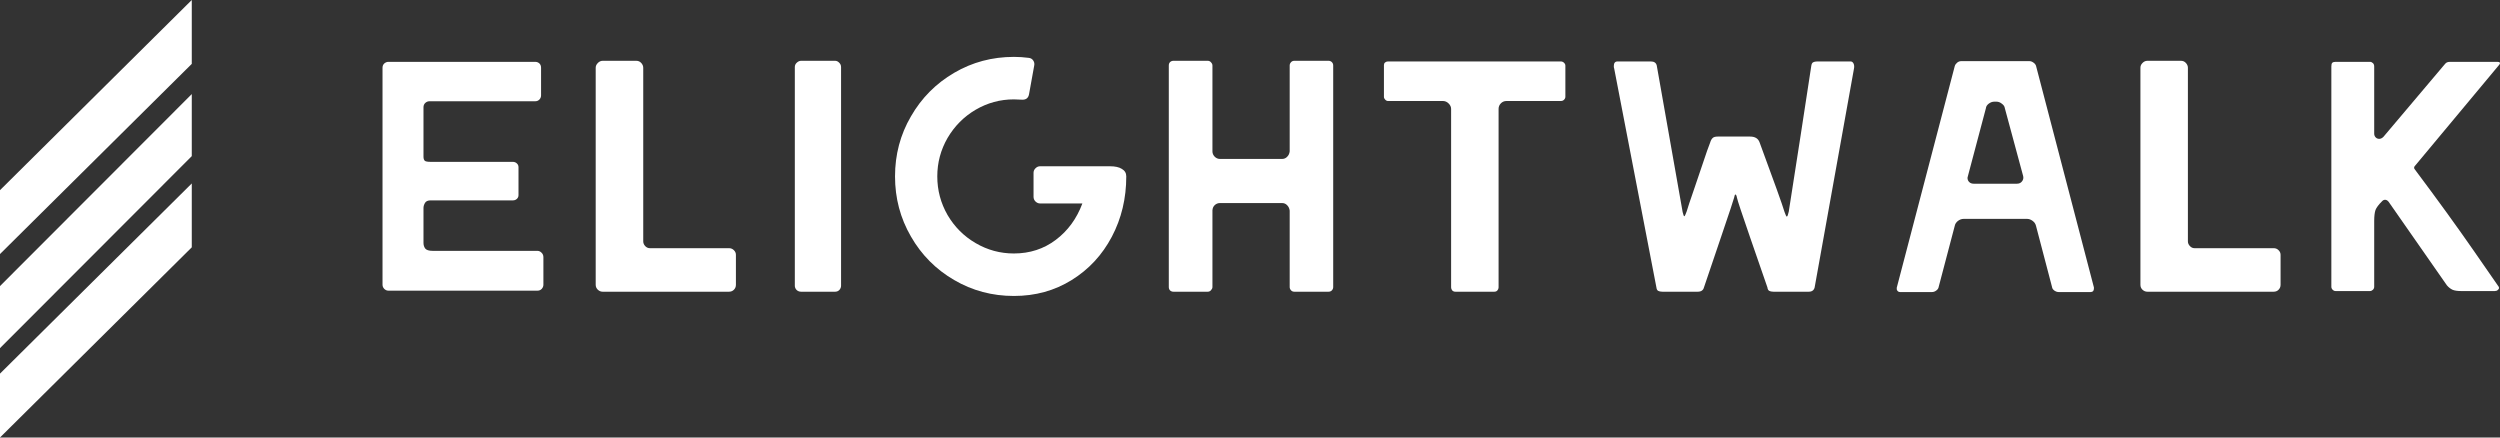 <svg width="200" height="35" viewBox="0 0 200 35" fill="none" xmlns="http://www.w3.org/2000/svg">
<rect x="0" y="0" width="200" height="35" fill="#333333" stroke="none"/>
<path d="M0 22.887V27.851L15.342 12.49V7.526L0 22.887Z" fill="white"/>
<path d="M0 15.214V20.324L15.342 5.11V0L0 15.214Z" fill="white"/>
<path d="M0 29.89V35L15.342 19.786V14.676L0 29.89Z" fill="white"/>
<path d="M31.075 23.253C30.95 23.253 30.841 23.206 30.742 23.112C30.648 23.012 30.602 22.902 30.602 22.782V5.418C30.602 5.277 30.648 5.167 30.742 5.078C30.841 4.994 30.95 4.947 31.075 4.947H42.812C42.952 4.947 43.067 4.994 43.155 5.078C43.244 5.167 43.285 5.277 43.285 5.418V7.63C43.285 7.751 43.244 7.866 43.155 7.96C43.067 8.054 42.952 8.101 42.812 8.101H34.353C34.228 8.101 34.118 8.148 34.02 8.237C33.926 8.326 33.879 8.441 33.879 8.582V12.531C33.879 12.688 33.916 12.798 33.983 12.861C34.051 12.923 34.217 12.949 34.483 12.949H41.033C41.152 12.949 41.261 12.991 41.345 13.07C41.433 13.148 41.48 13.248 41.48 13.373V15.611C41.48 15.737 41.433 15.836 41.345 15.915C41.261 15.993 41.152 16.03 41.033 16.03H34.451C34.228 16.03 34.077 16.098 33.999 16.234C33.921 16.365 33.879 16.501 33.879 16.637V19.43C33.879 19.607 33.926 19.759 34.02 19.885C34.118 20.005 34.316 20.068 34.613 20.068H42.994C43.114 20.068 43.223 20.115 43.322 20.214C43.42 20.308 43.472 20.428 43.472 20.57V22.782C43.472 22.902 43.426 23.012 43.337 23.112C43.249 23.206 43.134 23.253 42.994 23.253H31.075Z" fill="white"/>
<path d="M48.208 23.337C48.072 23.337 47.942 23.285 47.828 23.18C47.714 23.07 47.656 22.94 47.656 22.783V5.419C47.656 5.277 47.714 5.152 47.828 5.037C47.942 4.922 48.072 4.864 48.208 4.864H50.908C51.064 4.864 51.194 4.922 51.298 5.037C51.402 5.152 51.459 5.277 51.459 5.419V19.305C51.459 19.446 51.511 19.571 51.61 19.681C51.719 19.796 51.844 19.854 51.98 19.854H58.321C58.477 19.854 58.608 19.911 58.712 20.016C58.821 20.121 58.873 20.246 58.873 20.387V22.783C58.873 22.94 58.821 23.07 58.712 23.18C58.608 23.285 58.477 23.337 58.321 23.337H48.208Z" fill="white"/>
<path d="M64.085 23.337C63.945 23.337 63.825 23.29 63.726 23.196C63.633 23.096 63.586 22.987 63.586 22.861V5.366C63.586 5.225 63.638 5.11 63.742 5.016C63.846 4.917 63.966 4.864 64.085 4.864H66.811C66.936 4.864 67.04 4.917 67.134 5.016C67.233 5.11 67.285 5.225 67.285 5.366V22.861C67.285 22.987 67.238 23.096 67.15 23.196C67.061 23.29 66.947 23.337 66.811 23.337H64.085Z" fill="white"/>
<path d="M81.112 23.677C79.379 23.677 77.787 23.254 76.331 22.401C74.874 21.554 73.719 20.393 72.876 18.923C72.023 17.453 71.602 15.853 71.602 14.111C71.602 12.375 72.023 10.769 72.876 9.31C73.719 7.841 74.874 6.679 76.331 5.827C77.787 4.974 79.379 4.551 81.112 4.551C81.512 4.551 81.908 4.577 82.298 4.629C82.454 4.645 82.574 4.713 82.657 4.838C82.74 4.959 82.771 5.1 82.735 5.257L82.319 7.558C82.261 7.835 82.09 7.977 81.799 7.977L81.112 7.95C80.014 7.95 78.994 8.228 78.047 8.782C77.106 9.336 76.362 10.089 75.805 11.036C75.259 11.983 74.983 13.008 74.983 14.111C74.983 15.22 75.259 16.251 75.805 17.203C76.362 18.149 77.106 18.897 78.047 19.446C78.994 20.001 80.014 20.278 81.112 20.278C82.386 20.278 83.505 19.912 84.462 19.19C85.43 18.463 86.137 17.49 86.59 16.277H83.208C83.068 16.277 82.948 16.224 82.839 16.12C82.735 16.015 82.683 15.89 82.683 15.743V13.824C82.683 13.688 82.735 13.562 82.839 13.463C82.948 13.353 83.068 13.301 83.208 13.301H88.791C89.207 13.301 89.529 13.369 89.753 13.515C89.987 13.651 90.102 13.85 90.102 14.111C90.102 15.869 89.717 17.48 88.947 18.939C88.177 20.398 87.105 21.554 85.737 22.401C84.368 23.254 82.829 23.677 81.112 23.677Z" fill="white"/>
<path d="M93.868 23.337C93.764 23.337 93.676 23.3 93.603 23.233C93.535 23.159 93.504 23.07 93.504 22.966V5.236C93.504 5.126 93.535 5.042 93.603 4.969C93.676 4.901 93.764 4.864 93.868 4.864H96.625C96.724 4.864 96.813 4.906 96.88 4.985C96.953 5.063 96.995 5.147 96.995 5.236V12.108C96.995 12.265 97.052 12.406 97.172 12.532C97.291 12.652 97.432 12.715 97.593 12.715H102.572C102.728 12.715 102.863 12.657 102.972 12.542C103.087 12.432 103.155 12.286 103.175 12.108V5.236C103.175 5.147 103.207 5.063 103.274 4.985C103.342 4.906 103.43 4.864 103.54 4.864H106.292C106.39 4.864 106.479 4.901 106.547 4.969C106.619 5.042 106.656 5.126 106.656 5.236V22.966C106.656 23.07 106.619 23.159 106.547 23.233C106.479 23.3 106.39 23.337 106.292 23.337H103.54C103.43 23.337 103.342 23.295 103.274 23.217C103.207 23.138 103.175 23.055 103.175 22.966V16.852C103.155 16.679 103.087 16.533 102.972 16.418C102.863 16.303 102.728 16.245 102.572 16.245H97.593C97.432 16.245 97.296 16.303 97.182 16.407C97.068 16.512 97.005 16.653 96.995 16.826V22.966C96.995 23.055 96.953 23.138 96.88 23.217C96.813 23.295 96.724 23.337 96.625 23.337H93.868Z" fill="white"/>
<path d="M116.427 23.337C116.323 23.337 116.24 23.3 116.177 23.232C116.12 23.159 116.089 23.08 116.089 22.997V8.708C116.089 8.551 116.021 8.41 115.891 8.279C115.761 8.148 115.61 8.08 115.434 8.08H111.032C110.965 8.08 110.892 8.049 110.819 7.976C110.751 7.902 110.715 7.834 110.715 7.761V5.204C110.715 5.12 110.746 5.047 110.803 5C110.866 4.947 110.944 4.916 111.032 4.916H124.866C124.97 4.916 125.058 4.958 125.126 5.026C125.199 5.099 125.23 5.172 125.23 5.256V7.74C125.23 7.824 125.199 7.902 125.126 7.976C125.058 8.049 124.97 8.08 124.866 8.08H120.522C120.345 8.08 120.194 8.143 120.074 8.263C119.949 8.389 119.887 8.535 119.887 8.708V22.997C119.887 23.08 119.856 23.159 119.793 23.232C119.736 23.3 119.653 23.337 119.549 23.337H116.427Z" fill="white"/>
<path d="M132.987 23.337C132.846 23.337 132.737 23.31 132.654 23.269C132.576 23.227 132.529 23.133 132.513 22.997L129.137 5.491C129.116 5.444 129.105 5.376 129.105 5.287C129.105 5.042 129.204 4.916 129.402 4.916H132.066C132.331 4.916 132.487 5.026 132.539 5.235L134.61 16.956C134.662 17.191 134.709 17.301 134.745 17.301C134.776 17.301 134.839 17.181 134.927 16.935C134.979 16.736 135.198 16.082 135.583 14.968C135.962 13.854 136.295 12.882 136.571 12.055L136.816 11.396C136.862 11.239 136.925 11.124 137.008 11.046C137.081 10.967 137.221 10.925 137.419 10.925H140.005C140.405 10.925 140.66 11.082 140.769 11.396C141.919 14.508 142.585 16.36 142.762 16.956C142.845 17.202 142.908 17.327 142.944 17.327C142.991 17.327 143.043 17.196 143.1 16.935C143.324 15.512 143.636 13.493 144.042 10.889C144.437 8.279 144.729 6.401 144.905 5.256C144.926 5.12 144.973 5.026 145.051 4.984C145.129 4.942 145.238 4.916 145.379 4.916H148.053C148.152 4.916 148.23 4.974 148.287 5.089C148.339 5.204 148.349 5.334 148.318 5.491L145.171 22.997C145.114 23.221 144.957 23.337 144.703 23.337H141.872C141.727 23.337 141.617 23.31 141.539 23.269C141.461 23.227 141.409 23.133 141.394 22.997C141.149 22.291 140.691 20.967 140.02 19.027C139.349 17.087 138.995 16.02 138.959 15.826C138.928 15.648 138.881 15.559 138.829 15.559C138.793 15.559 138.761 15.648 138.725 15.826C138.704 15.931 138.361 16.971 137.69 18.943C137.018 20.92 136.561 22.27 136.316 22.997C136.259 23.221 136.092 23.337 135.817 23.337H132.987Z" fill="white"/>
<path d="M152.005 23.363C151.917 23.363 151.849 23.332 151.792 23.259C151.74 23.191 151.725 23.107 151.74 23.018L156.381 5.288C156.412 5.184 156.474 5.095 156.568 5.016C156.667 4.932 156.776 4.891 156.901 4.891H162.353C162.457 4.891 162.561 4.927 162.665 5C162.769 5.068 162.842 5.157 162.879 5.257L167.514 22.997V23.071C167.514 23.264 167.426 23.363 167.254 23.363H164.684C164.58 23.363 164.471 23.327 164.351 23.248C164.242 23.165 164.174 23.071 164.164 22.966L162.879 18.065C162.842 17.909 162.754 17.778 162.613 17.673C162.473 17.569 162.327 17.511 162.171 17.511H157.083C156.927 17.511 156.776 17.569 156.636 17.673C156.5 17.778 156.412 17.909 156.381 18.065L155.096 22.945C155.08 23.06 155.013 23.165 154.893 23.248C154.784 23.327 154.674 23.363 154.57 23.363H152.005ZM161.354 14.697C161.531 14.697 161.667 14.634 161.76 14.509C161.859 14.389 161.89 14.247 161.854 14.09L160.387 8.656C160.371 8.52 160.293 8.4 160.147 8.295C160.012 8.186 159.866 8.133 159.71 8.133H159.549C159.388 8.133 159.242 8.186 159.096 8.295C158.961 8.4 158.883 8.52 158.873 8.656L157.432 14.09L157.4 14.221C157.4 14.362 157.447 14.477 157.536 14.561C157.619 14.65 157.744 14.697 157.9 14.697H161.354Z" fill="white"/>
<path d="M171.786 23.337C171.645 23.337 171.515 23.285 171.401 23.18C171.286 23.07 171.234 22.94 171.234 22.783V5.419C171.234 5.277 171.286 5.152 171.401 5.037C171.515 4.922 171.645 4.864 171.786 4.864H174.481C174.637 4.864 174.767 4.922 174.871 5.037C174.975 5.152 175.032 5.277 175.032 5.419V19.305C175.032 19.446 175.084 19.571 175.188 19.681C175.292 19.796 175.417 19.854 175.552 19.854H181.894C182.05 19.854 182.186 19.911 182.284 20.016C182.394 20.121 182.446 20.246 182.446 20.387V22.783C182.446 22.94 182.394 23.07 182.284 23.18C182.186 23.285 182.05 23.337 181.894 23.337H171.786Z" fill="white"/>
<path d="M186.846 23.284C186.758 23.284 186.679 23.247 186.612 23.18C186.539 23.106 186.508 23.028 186.508 22.944V5.319C186.508 5.172 186.529 5.078 186.581 5.026C186.633 4.973 186.721 4.947 186.846 4.947H189.598C189.687 4.947 189.765 4.984 189.837 5.052C189.905 5.12 189.936 5.209 189.936 5.319V10.69C189.936 10.81 189.978 10.915 190.056 10.993C190.134 11.072 190.228 11.108 190.337 11.108C190.451 11.108 190.566 11.056 190.675 10.946L195.545 5.183C195.612 5.094 195.68 5.031 195.737 5C195.799 4.963 195.893 4.947 196.018 4.947H199.785C199.894 4.947 199.961 4.968 199.987 5.015C200.013 5.052 199.993 5.12 199.92 5.204L193.214 13.248C193.11 13.347 193.099 13.457 193.188 13.556C195.019 15.999 196.585 18.164 197.891 20.047C199.191 21.924 199.863 22.887 199.899 22.944C199.909 22.955 199.92 22.991 199.92 23.044C199.92 23.096 199.883 23.148 199.821 23.201C199.764 23.258 199.681 23.284 199.582 23.284H196.882C196.585 23.284 196.356 23.247 196.2 23.18C196.044 23.106 195.893 22.991 195.753 22.829L191.091 16.145C191.003 16.035 190.909 15.983 190.805 15.983C190.717 15.983 190.639 16.02 190.571 16.093C190.29 16.37 190.113 16.61 190.04 16.799C189.973 16.992 189.936 17.29 189.936 17.693V22.944C189.936 23.028 189.905 23.106 189.837 23.18C189.765 23.247 189.687 23.284 189.598 23.284H186.846Z" fill="white"/>
</svg>
